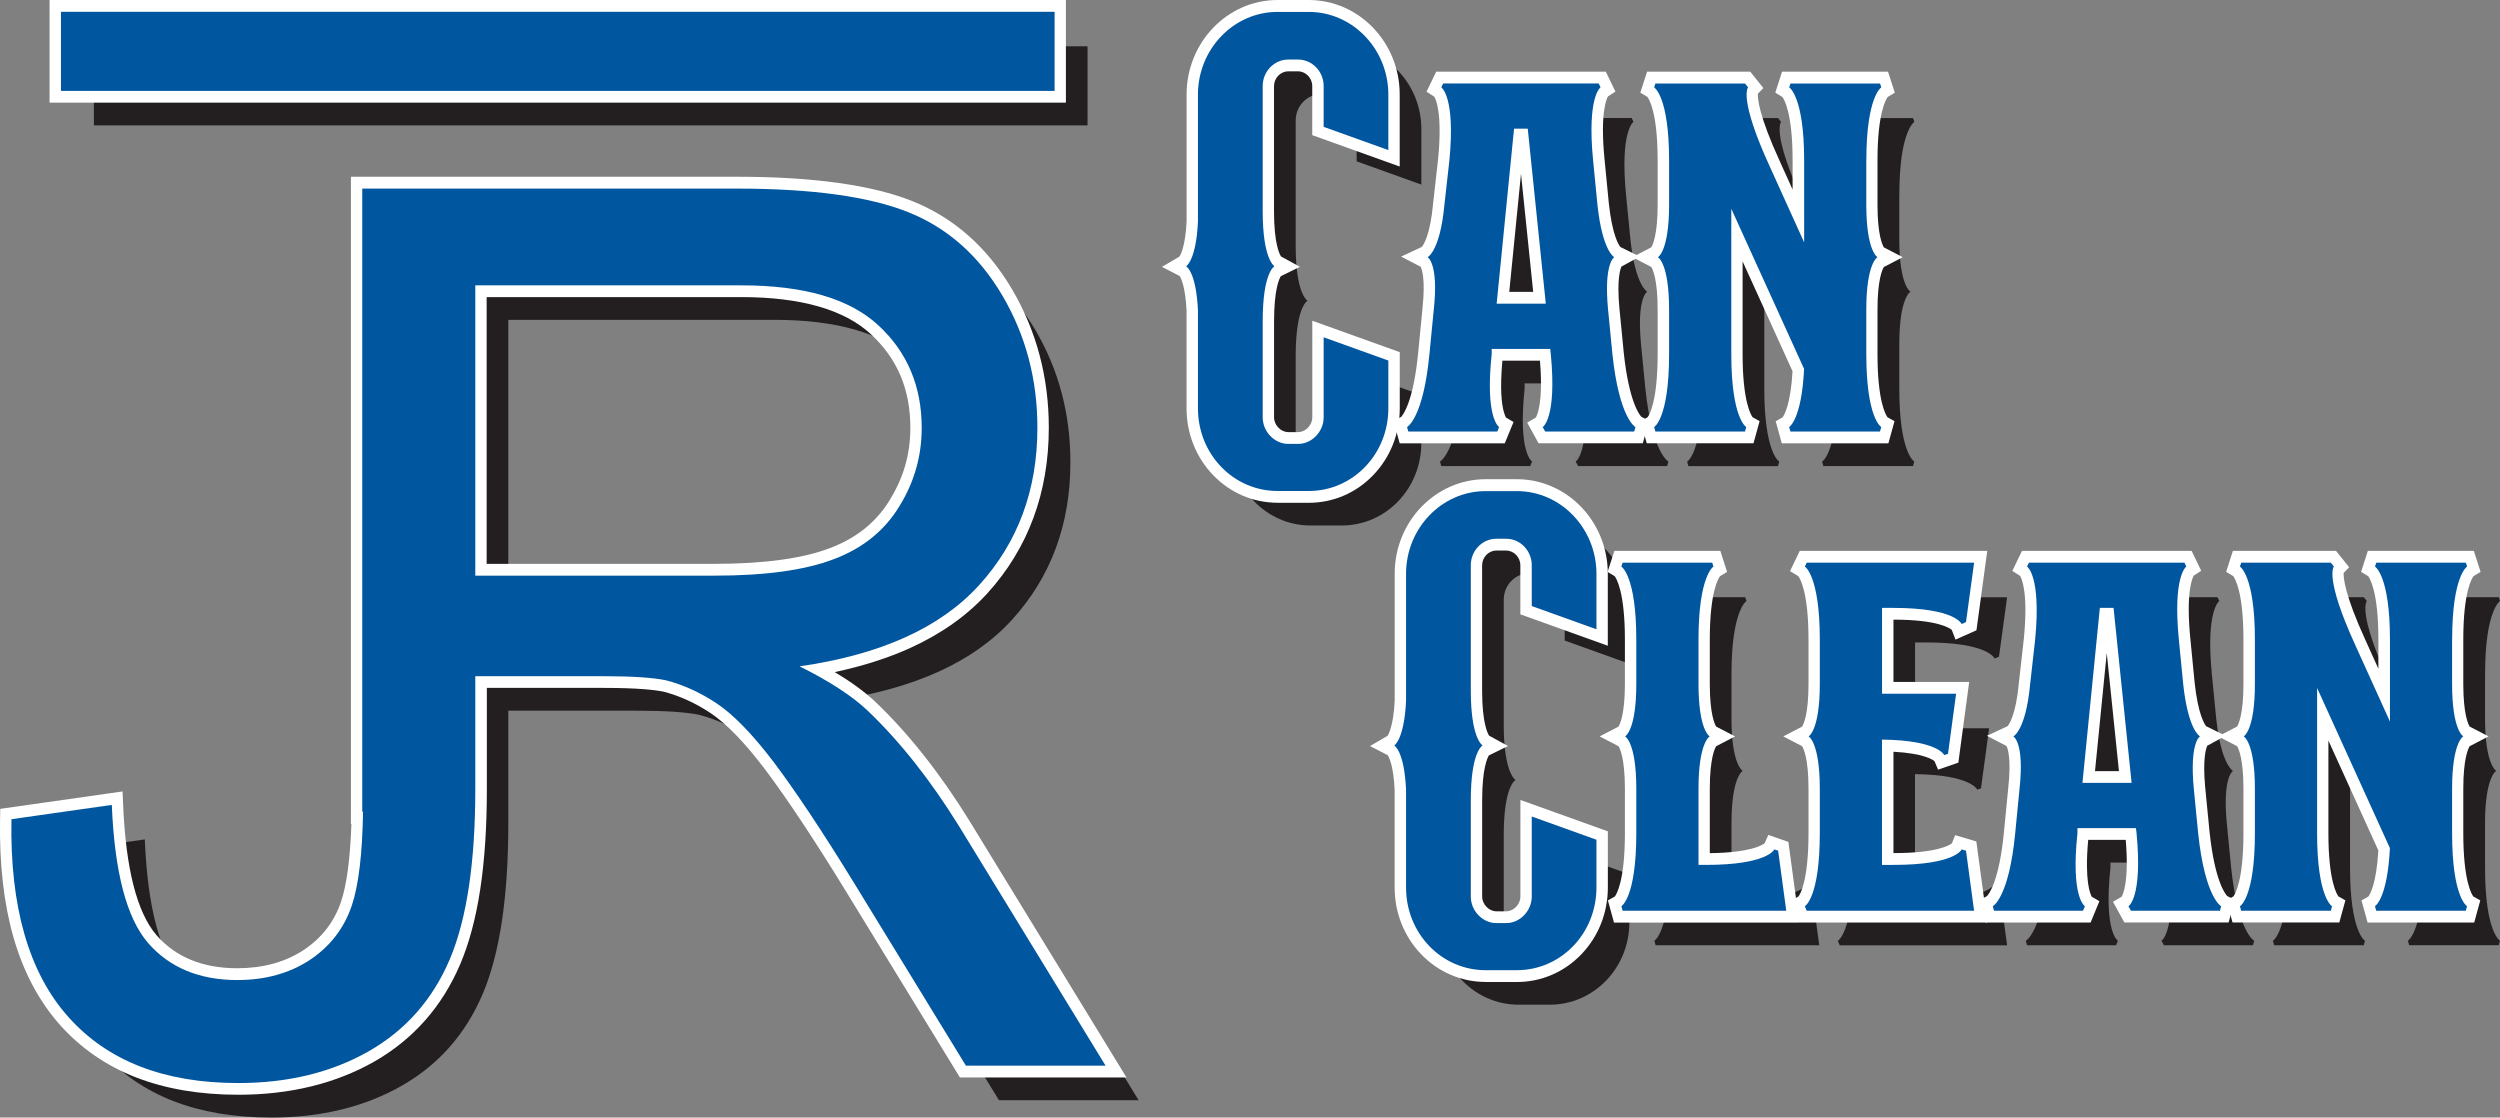 <svg xmlns="http://www.w3.org/2000/svg" id="a" viewBox="0 0 500 223.5"><rect x="0" y="0" width="500" height="223.5" fill="#808080" stroke="none"/><path d="M101.66,63.97v58.06h47.81c10.23,0,18.18-1.1,23.92-3.31,5.74-2.16,10.11-5.68,13.06-10.53,2.99-4.82,4.49-10.04,4.49-15.72,0-8.29-2.87-15.15-8.66-20.5-5.78-5.35-14.91-8-27.38-8h-53.24ZM8.89,170.74l20.07-2.86c.55,13.43,2.95,22.62,7.24,27.6,4.29,4.94,10.27,7.43,17.86,7.43,5.59,0,10.43-1.35,14.48-4,4.05-2.69,6.88-6.33,8.42-10.9,1.37-4.07,2.11-10.35,2.25-18.76h-.16s0-124.63,0-124.63h74.91c15.07,0,26.52,1.59,34.35,4.74,7.83,3.14,14.08,8.7,18.77,16.66,4.68,7.96,7,16.78,7,26.42,0,12.45-3.9,22.95-11.65,31.48-7.75,8.53-19.71,13.92-35.92,16.25,5.94,2.94,10.43,5.88,13.49,8.74,6.53,6.21,12.71,14,18.49,23.36l29.23,47.77h-27.93l-22.35-36.5c-6.49-10.58-11.88-18.62-16.09-24.21-4.25-5.59-8.03-9.47-11.37-11.72-3.3-2.2-6.73-3.76-10.19-4.65-2.52-.53-6.65-.82-12.43-.82h-25.7v22.54c0,14.66-1.69,26.01-5.11,34.09-3.42,8.04-8.81,14.17-16.25,18.41-7.4,4.21-16.09,6.33-26.05,6.33-14.83,0-26.16-4.41-34.03-13.27-7.87-8.86-11.65-22.01-11.33-39.48" style="fill:#231f20; fill-rule:evenodd; stroke-width:0px;"></path><polygon points="18.96 9.26 217.34 9.26 217.51 9.26 217.51 9.44 217.51 24.9 217.51 25.08 217.34 25.08 18.96 25.08 18.78 25.08 18.78 24.9 18.78 9.44 18.78 9.26 18.96 9.26" style="fill:#231f20; stroke-width:0px;"></polygon><path d="M271.33,32.25v-8.14c0-2.97-2.36-5.3-5.1-5.3h-1.99c-2.74,0-5.1,2.32-5.1,5.3v25.06c0,9.69,2.36,10.98,2.36,10.98,0,0-2.36,1.16-2.36,10.98v19.25c0,2.84,2.36,5.3,5.1,5.3h1.99c2.74,0,5.1-2.45,5.1-5.3v-16.02l12.94,4.65v9.56c0,9.17-7.09,16.53-15.93,16.53h-6.22c-8.84,0-15.93-7.36-15.93-16.53v-19.63c-.37-7.75-2.36-8.78-2.36-8.78,0,0,1.99-1.16,2.36-8.91v-25.44c0-9.04,7.09-16.53,15.93-16.53h6.22c8.84,0,15.93,7.49,15.93,16.53v11.11l-12.94-4.65Z" style="fill:#231f20; stroke-width:0px;"></path><path d="M333.68,92.31l-.25.9h-17.8l-.5-.9s2.86-1.68,1.62-14.6l-.12-1.03h-11.7v1.03c-1.37,12.92,1.49,14.6,1.49,14.6l-.37.9h-17.8l-.25-.9s3.24-1.68,4.48-14.6l.87-8.91c1-9.3-1.24-10.46-1.24-10.46,0,0,2.49-1.16,3.36-10.46l1-8.91c1.24-12.79-1.62-14.6-1.62-14.6l.37-.77h31.11l.37.77s-2.74,1.81-1.49,14.6l.87,8.91c1,9.3,3.36,10.46,3.36,10.46,0,0-2.12,1.16-1.24,10.46l.87,8.91c1.37,12.92,4.6,14.6,4.6,14.6ZM315.76,67.64l-3.61-35h-2.74l-3.48,35h9.83Z" style="fill:#231f20; stroke-width:0px;"></path><path d="M379.86,38.97v8.91c0,9.3,2.24,10.46,2.24,10.46,0,0-2.24,1.16-2.24,10.46v8.91c0,12.92,2.99,14.6,2.99,14.6l-.25.9h-17.92l-.25-.9s2.49-1.42,2.99-11.62l-14.56-32.03v29.06c0,12.92,2.99,14.6,2.99,14.6l-.25.9h-17.92l-.25-.9s2.99-1.68,2.99-14.6v-8.91c0-9.3-2.24-10.46-2.24-10.46,0,0,2.24-1.16,2.24-10.46v-8.91c0-12.79-2.99-14.6-2.99-14.6l.25-.77h17.92l.62.77s-1.99,2.07,4.36,15.89l6.85,15.11v-16.4c0-12.79-2.99-14.6-2.99-14.6l.25-.77h17.92l.25.77s-2.99,1.81-2.99,14.6Z" style="fill:#231f20; stroke-width:0px;"></path><path d="M312.94,128.09v-8.14c0-2.97-2.36-5.3-5.1-5.3h-1.99c-2.74,0-5.1,2.32-5.1,5.3v25.06c0,9.69,2.36,10.98,2.36,10.98,0,0-2.36,1.16-2.36,10.98v19.25c0,2.84,2.36,5.3,5.1,5.3h1.99c2.74,0,5.1-2.45,5.1-5.3v-16.02l12.94,4.65v9.56c0,9.17-7.09,16.53-15.93,16.53h-6.22c-8.84,0-15.93-7.36-15.93-16.53v-19.63c-.37-7.75-2.36-8.78-2.36-8.78,0,0,1.99-1.16,2.36-8.91v-25.44c0-9.04,7.09-16.53,15.93-16.53h6.22c8.84,0,15.93,7.49,15.93,16.53v11.11l-12.94-4.65Z" style="fill:#231f20; stroke-width:0px;"></path><path d="M362.23,177.04l1.62,12.01h-32.73l-.25-.9s2.99-1.68,2.99-14.6v-8.91c0-9.3-2.24-10.46-2.24-10.46,0,0,2.24-1.16,2.24-10.46v-8.91c0-12.79-2.99-14.6-2.99-14.6l.25-.77h17.92l.25.77s-2.99,1.81-2.99,14.6v8.91c0,9.3,2.24,10.46,2.24,10.46,0,0-2.24,1.16-2.24,10.46v15.24h1.49c12.32,0,13.69-3.1,13.69-3.1l.75.26Z" style="fill:#231f20; stroke-width:0px;"></path><path d="M383.01,128.48v17.18h14.81l-1.62,12.01-.75.26s-1.24-2.97-12.45-3.1v25.06h2.24c12.45,0,13.69-3.1,13.69-3.1l.87.26,1.62,12.01h-33.48l-.37-.9s2.99-1.68,2.99-14.6v-8.91c0-9.3-2.24-10.46-2.24-10.46,0,0,2.24-1.16,2.24-10.46v-8.91c0-12.79-2.99-14.6-2.99-14.6l.37-.77h33.48l-1.62,11.88-.87.39s-1.24-3.23-13.69-3.23h-2.24Z" style="fill:#231f20; stroke-width:0px;"></path><path d="M450.84,188.15l-.25.9h-17.8l-.5-.9s2.86-1.68,1.62-14.6l-.12-1.03h-11.7v1.03c-1.37,12.92,1.49,14.6,1.49,14.6l-.37.9h-17.8l-.25-.9s3.24-1.68,4.48-14.6l.87-8.91c1-9.3-1.24-10.46-1.24-10.46,0,0,2.49-1.16,3.36-10.46l1-8.91c1.24-12.79-1.62-14.6-1.62-14.6l.37-.77h31.11l.37.77s-2.74,1.81-1.49,14.6l.87,8.91c1,9.3,3.36,10.46,3.36,10.46,0,0-2.12,1.16-1.24,10.46l.87,8.91c1.37,12.92,4.6,14.6,4.6,14.6ZM432.92,163.48l-3.61-35h-2.74l-3.48,35h9.83Z" style="fill:#231f20; stroke-width:0px;"></path><path d="M497.01,134.8v8.91c0,9.3,2.24,10.46,2.24,10.46,0,0-2.24,1.16-2.24,10.46v8.91c0,12.92,2.99,14.6,2.99,14.6l-.25.9h-17.92l-.25-.9s2.49-1.42,2.99-11.62l-14.56-32.03v29.06c0,12.92,2.99,14.6,2.99,14.6l-.25.9h-17.92l-.25-.9s2.99-1.68,2.99-14.6v-8.91c0-9.3-2.24-10.46-2.24-10.46,0,0,2.24-1.16,2.24-10.46v-8.91c0-12.79-2.99-14.6-2.99-14.6l.25-.77h17.92l.62.77s-1.99,2.07,4.36,15.89l6.85,15.11v-16.4c0-12.79-2.99-14.6-2.99-14.6l.25-.77h17.92l.25.77s-2.99,1.81-2.99,14.6Z" style="fill:#231f20; stroke-width:0px;"></path><path d="M47.65,218.95c-7.66,0-14.53-1.17-20.43-3.46-5.98-2.33-11.12-5.89-15.28-10.57-4.15-4.68-7.26-10.54-9.24-17.44-1.95-6.78-2.85-14.75-2.69-23.69l.04-2.02,24.46-3.48.11,2.59c.53,12.81,2.77,21.61,6.66,26.13,3.82,4.41,9.27,6.64,16.17,6.64,5.11,0,9.57-1.22,13.26-3.63,3.63-2.41,6.15-5.67,7.5-9.69,1.14-3.39,1.83-8.62,2.07-15.56h-.1s0-129.42,0-129.42h77.18c15.25,0,27.08,1.65,35.17,4.9,8.27,3.32,14.96,9.25,19.89,17.63,4.87,8.28,7.34,17.58,7.34,27.65,0,13-4.13,24.14-12.26,33.1-4.07,4.48-9.29,8.18-15.53,11-4.42,2-9.46,3.6-15.02,4.79,3.22,1.93,5.9,3.88,8,5.83l.02.02c6.66,6.33,13.01,14.34,18.87,23.82l31.45,51.4h-33.31l-23.02-37.6c-6.21-10.12-11.59-18.21-15.96-24.03-4.04-5.32-7.68-9.09-10.81-11.19-3.04-2.03-6.23-3.49-9.46-4.33-1.68-.35-5.11-.76-11.93-.76h-23.43v20.18c0,15.15-1.74,26.61-5.31,35.04-3.62,8.5-9.41,15.07-17.23,19.53-7.73,4.39-16.86,6.62-27.14,6.62ZM142.87,112.77c9.89,0,17.67-1.06,23.13-3.16h.01c5.25-1.98,9.26-5.2,11.92-9.58v-.02c2.79-4.47,4.14-9.2,4.14-14.44,0-7.69-2.58-13.82-7.9-18.74-5.31-4.91-14.02-7.41-25.87-7.41h-50.97v53.35h45.54Z" style="fill:#fff; fill-rule:evenodd; stroke-width:0px;"></path><path d="M95.06,57.07v58.06h47.81c10.23,0,18.18-1.1,23.92-3.31,5.74-2.16,10.11-5.68,13.06-10.53,2.99-4.82,4.49-10.04,4.49-15.72,0-8.29-2.87-15.15-8.66-20.5-5.78-5.35-14.91-8-27.38-8h-53.24ZM2.29,163.84l20.07-2.86c.55,13.43,2.95,22.62,7.24,27.6,4.29,4.94,10.27,7.43,17.86,7.43,5.59,0,10.43-1.35,14.48-4,4.05-2.69,6.88-6.33,8.42-10.9,1.37-4.07,2.11-10.35,2.25-18.76h-.16s0-124.63,0-124.63h74.91c15.07,0,26.52,1.59,34.35,4.74,7.83,3.14,14.08,8.7,18.77,16.66,4.68,7.96,7,16.78,7,26.42,0,12.45-3.9,22.95-11.65,31.48-7.75,8.53-19.71,13.92-35.92,16.25,5.94,2.94,10.43,5.88,13.49,8.74,6.53,6.21,12.71,14,18.49,23.36l29.23,47.77h-27.93l-22.35-36.5c-6.49-10.58-11.88-18.62-16.09-24.21-4.25-5.59-8.03-9.47-11.37-11.72-3.3-2.2-6.73-3.76-10.19-4.65-2.52-.53-6.65-.82-12.43-.82h-25.7v22.54c0,14.66-1.69,26.01-5.11,34.09-3.42,8.04-8.81,14.17-16.25,18.41-7.4,4.21-16.09,6.33-26.05,6.33-14.83,0-26.16-4.41-34.03-13.27-7.87-8.86-11.65-22.01-11.33-39.48" style="fill:#0156a0; fill-rule:evenodd; stroke-width:0px;"></path><rect x="9.91" width="203.27" height="20.53" style="fill:#fff; stroke-width:0px;"></rect><polygon points="12.36 2.36 210.74 2.36 210.92 2.36 210.92 2.54 210.92 17.99 210.92 18.18 210.74 18.18 12.36 18.18 12.19 18.18 12.19 17.99 12.19 2.54 12.19 2.36 12.36 2.36" style="fill:#0156a0; stroke-width:0px;"></polygon><path d="M255.52,100.55c-4.88,0-9.46-1.96-12.89-5.52s-5.32-8.31-5.32-13.37v-19.57c-.24-4.84-1.13-6.5-1.38-6.88l-3.55-1.84,3.5-2.04c.24-.36,1.19-2.04,1.44-7.05v-25.39c0-10.42,8.17-18.89,18.2-18.89h6.22c10.04,0,18.2,8.47,18.2,18.89v14.42l-17.49-6.28v-9.82c0-1.59-1.3-2.94-2.83-2.94h-1.99c-1.53,0-2.83,1.35-2.83,2.94v25.06c0,6.54,1.13,8.62,1.41,9.03l3.77,2.06-3.81,1.87c-.29.45-1.36,2.53-1.36,9v19.25c0,1.54,1.35,2.94,2.83,2.94h1.99c1.48,0,2.83-1.4,2.83-2.94v-19.33l17.49,6.28v11.24c0,5.06-1.89,9.81-5.32,13.37-3.43,3.56-8,5.52-12.88,5.52h-6.22Z" style="fill:#fff; stroke-width:0px;"></path><path d="M264.73,25.35v-8.14c0-2.97-2.36-5.3-5.1-5.3h-1.99c-2.74,0-5.1,2.32-5.1,5.3v25.06c0,9.69,2.36,10.98,2.36,10.98,0,0-2.36,1.16-2.36,10.98v19.25c0,2.84,2.36,5.3,5.1,5.3h1.99c2.74,0,5.1-2.45,5.1-5.3v-16.02l12.94,4.65v9.56c0,9.17-7.09,16.53-15.93,16.53h-6.22c-8.84,0-15.93-7.36-15.93-16.53v-19.63c-.37-7.75-2.36-8.78-2.36-8.78,0,0,1.99-1.16,2.36-8.91v-25.44c0-9.04,7.09-16.53,15.93-16.53h6.22c8.84,0,15.93,7.49,15.93,16.53v11.11l-12.94-4.65Z" style="fill:#0156a0; stroke-width:0px;"></path><path d="M307.72,88.67l-2.28-4.15,1.72-1.01c.29-.48,1.52-3.06.83-11.37h-7.51c-.52,5.61-.15,8.63.27,10.19.18.68.36,1.04.45,1.19l1.51.88-1.76,4.27h-21.01l-1.24-4.49,1.52-.79c.34-.35,2.45-2.92,3.41-12.81l.87-8.94c.61-5.74-.11-7.78-.36-8.28l-3.92-2.04,4.14-1.93c.3-.35,1.66-2.25,2.26-8.65v-.04s1-8.9,1-8.9c.9-9.23-.47-12-.77-12.47l-1.55-.98,1.94-4.02h33.92l1.92,3.98-1.49.98c-.29.5-1.59,3.31-.69,12.53l.87,8.9c.69,6.4,2.01,8.33,2.31,8.69l3.86,1.9-3.65,2c-.24.52-.95,2.58-.41,8.35l.87,8.89c1.05,9.91,3.19,12.47,3.53,12.82l1.52.79-1.24,4.49h-20.83ZM306.64,58.38l-2.44-23.62-2.35,23.62h4.79Z" style="fill:#fff; stroke-width:0px;"></path><path d="M327.09,85.41l-.25.9h-17.8l-.5-.9s2.86-1.68,1.62-14.6l-.12-1.03h-11.7v1.03c-1.37,12.92,1.49,14.6,1.49,14.6l-.37.9h-17.8l-.25-.9s3.24-1.68,4.48-14.6l.87-8.91c1-9.3-1.24-10.46-1.24-10.46,0,0,2.49-1.16,3.36-10.46l1-8.91c1.24-12.79-1.62-14.6-1.62-14.6l.37-.77h31.11l.37.77s-2.74,1.81-1.49,14.6l.87,8.91c1,9.3,3.36,10.46,3.36,10.46,0,0-2.12,1.16-1.24,10.46l.87,8.91c1.37,12.92,4.6,14.6,4.6,14.6ZM309.16,60.74l-3.61-35h-2.74l-3.48,35h9.83Z" style="fill:#0156a0; stroke-width:0px;"></path><path d="M356.36,88.67l-1.22-4.42,1.38-.79c.28-.37,1.6-2.44,1.99-9.21l-9.99-21.98v18.54c0,9.53,1.68,12.21,2.01,12.64l1.39.78-1.22,4.43h-21.35l-1.22-4.43,1.39-.78c.33-.43,2.01-3.11,2.01-12.64v-8.91c0-6.07-1-8.07-1.28-8.51l-3.77-1.96,3.77-1.96c.28-.44,1.28-2.44,1.28-8.51v-8.91c0-9.57-1.73-12.26-2.05-12.67l-1.41-.85,1.35-4.2h20.62l2.63,3.28-1.1,1.14c-.05.86.14,4.25,4.43,13.59l2.52,5.57v-5.85c0-9.57-1.73-12.26-2.05-12.67l-1.41-.85,1.35-4.2h21.2l1.35,4.2-1.41.85c-.31.41-2.05,3.1-2.05,12.67v8.91c0,6.07,1,8.07,1.28,8.51l3.77,1.96-3.77,1.96c-.28.44-1.28,2.44-1.28,8.51v8.91c0,9.53,1.68,12.21,2.01,12.64l1.39.78-1.22,4.43h-21.35Z" style="fill:#fff; stroke-width:0px;"></path><path d="M373.26,32.06v8.91c0,9.3,2.24,10.46,2.24,10.46,0,0-2.24,1.16-2.24,10.46v8.91c0,12.92,2.99,14.6,2.99,14.6l-.25.9h-17.92l-.25-.9s2.49-1.42,2.99-11.62l-14.56-32.03v29.06c0,12.92,2.99,14.6,2.99,14.6l-.25.9h-17.92l-.25-.9s2.99-1.68,2.99-14.6v-8.91c0-9.3-2.24-10.46-2.24-10.46,0,0,2.24-1.16,2.24-10.46v-8.91c0-12.79-2.99-14.6-2.99-14.6l.25-.77h17.92l.62.77s-1.99,2.07,4.36,15.89l6.85,15.11v-16.4c0-12.79-2.99-14.6-2.99-14.6l.25-.77h17.92l.25.77s-2.99,1.81-2.99,14.6Z" style="fill:#0156a0; stroke-width:0px;"></path><path d="M297.14,196.39c-4.88,0-9.46-1.96-12.89-5.52s-5.32-8.31-5.32-13.37v-19.57c-.24-4.84-1.13-6.5-1.38-6.88l-3.55-1.84,3.5-2.04c.24-.36,1.19-2.04,1.44-7.05v-25.39c0-10.42,8.17-18.89,18.2-18.89h6.22c10.04,0,18.2,8.47,18.2,18.89v14.42l-17.49-6.28v-9.82c0-1.59-1.3-2.94-2.83-2.94h-1.99c-1.53,0-2.83,1.35-2.83,2.94v25.06c0,6.54,1.13,8.62,1.41,9.03l3.77,2.06-3.81,1.87c-.29.45-1.36,2.53-1.36,9v19.25c0,1.54,1.35,2.94,2.83,2.94h1.99c1.48,0,2.83-1.4,2.83-2.94v-19.33l17.49,6.28v11.24c0,5.06-1.89,9.81-5.32,13.37s-8,5.52-12.88,5.52h-6.22Z" style="fill:#fff; stroke-width:0px;"></path><path d="M306.35,121.19v-8.14c0-2.97-2.36-5.3-5.1-5.3h-1.99c-2.74,0-5.1,2.32-5.1,5.3v25.06c0,9.69,2.36,10.98,2.36,10.98,0,0-2.36,1.16-2.36,10.98v19.25c0,2.84,2.36,5.3,5.1,5.3h1.99c2.74,0,5.1-2.45,5.1-5.3v-16.02l12.94,4.65v9.56c0,9.17-7.09,16.53-15.93,16.53h-6.22c-8.84,0-15.93-7.36-15.93-16.53v-19.63c-.37-7.75-2.36-8.78-2.36-8.78,0,0,1.99-1.16,2.36-8.91v-25.44c0-9.04,7.09-16.53,15.93-16.53h6.22c8.84,0,15.93,7.49,15.93,16.53v11.11l-12.94-4.65Z" style="fill:#0156a0; stroke-width:0px;"></path><path d="M322.8,184.51l-1.22-4.43,1.39-.78c.33-.43,2.01-3.11,2.01-12.64v-8.91c0-6.07-1-8.07-1.28-8.51l-3.77-1.96,3.77-1.96c.28-.44,1.28-2.44,1.28-8.51v-8.91c0-9.57-1.73-12.26-2.05-12.67l-1.41-.85,1.35-4.2h21.2l1.35,4.2-1.41.85c-.32.41-2.05,3.1-2.05,12.67v8.91c0,6.07,1,8.07,1.28,8.51l3.77,1.96-3.77,1.96c-.28.44-1.28,2.44-1.28,8.51v12.88c8.17-.09,10.54-1.64,10.97-1.99l.73-1.65,4.02,1.39,2.17,16.14h-37.06Z" style="fill:#fff; stroke-width:0px;"></path><path d="M355.63,170.14l1.62,12.01h-32.73l-.25-.9s2.99-1.68,2.99-14.6v-8.91c0-9.3-2.24-10.46-2.24-10.46,0,0,2.24-1.16,2.24-10.46v-8.91c0-12.79-2.99-14.6-2.99-14.6l.25-.77h17.92l.25.77s-2.99,1.81-2.99,14.6v8.91c0,9.3,2.24,10.46,2.24,10.46,0,0-2.24,1.16-2.24,10.46v15.24h1.49c12.32,0,13.69-3.1,13.69-3.1l.75.26Z" style="fill:#0156a0; stroke-width:0px;"></path><path d="M359.86,184.51l-1.78-4.31,1.61-.9c.33-.43,2.01-3.11,2.01-12.64v-8.91c0-6.07-1-8.07-1.28-8.51l-3.77-1.96,3.77-1.96c.28-.44,1.28-2.44,1.28-8.51v-8.91c0-9.57-1.73-12.26-2.05-12.67l-1.65-1,1.95-4.05h37.5l-2.16,15.88-4.19,1.86-.75-1.95c-.44-.37-2.9-2.04-11.66-2.04v12.46h15.15l-2.17,16.14-4.06,1.4-.71-1.7c-.37-.31-2.22-1.56-8.21-1.88v20.27c8.72,0,11.22-1.58,11.69-1.96l.65-1.63,4.24,1.26,2.18,16.21h-37.59Z" style="fill:#fff; stroke-width:0px;"></path><path d="M376.41,121.57v17.18h14.81l-1.62,12.01-.75.26s-1.24-2.97-12.45-3.1v25.06h2.24c12.45,0,13.69-3.1,13.69-3.1l.87.26,1.62,12.01h-33.48l-.37-.9s2.99-1.68,2.99-14.6v-8.91c0-9.3-2.24-10.46-2.24-10.46,0,0,2.24-1.16,2.24-10.46v-8.91c0-12.79-2.99-14.6-2.99-14.6l.37-.77h33.48l-1.62,11.88-.87.39s-1.24-3.23-13.69-3.23h-2.24Z" style="fill:#0156a0; stroke-width:0px;"></path><path d="M424.88,184.51l-2.28-4.15,1.72-1.01c.29-.48,1.52-3.06.83-11.37h-7.51c-.76,8.31.43,10.88.73,11.38l1.51.88-1.76,4.27h-21.01l-1.24-4.49,1.52-.79c.34-.35,2.45-2.92,3.4-12.81l.87-8.94c.62-5.74-.11-7.78-.36-8.28l-3.92-2.04,4.14-1.93c.3-.35,1.66-2.25,2.26-8.65v-.04s1-8.9,1-8.9c.9-9.23-.47-12-.77-12.47l-1.55-.98,1.94-4.02h33.92l1.92,3.98-1.49.98c-.29.5-1.59,3.3-.69,12.53l.87,8.9c.69,6.4,2.01,8.33,2.31,8.69l3.86,1.9-3.65,2c-.24.52-.95,2.58-.41,8.35l.87,8.89c1.05,9.91,3.19,12.47,3.53,12.82l1.52.79-1.24,4.49h-20.83ZM423.79,154.22l-2.44-23.62-2.35,23.62h4.79Z" style="fill:#fff; stroke-width:0px;"></path><path d="M444.24,181.25l-.25.9h-17.8l-.5-.9s2.86-1.68,1.62-14.6l-.12-1.03h-11.7v1.03c-1.37,12.92,1.49,14.6,1.49,14.6l-.37.9h-17.8l-.25-.9s3.24-1.68,4.48-14.6l.87-8.91c1-9.3-1.24-10.46-1.24-10.46,0,0,2.49-1.16,3.36-10.46l1-8.91c1.24-12.79-1.62-14.6-1.62-14.6l.37-.77h31.11l.37.77s-2.74,1.81-1.49,14.6l.87,8.91c1,9.3,3.36,10.46,3.36,10.46,0,0-2.12,1.16-1.24,10.46l.87,8.91c1.37,12.92,4.6,14.6,4.6,14.6ZM426.32,156.58l-3.61-35h-2.74l-3.48,35h9.83Z" style="fill:#0156a0; stroke-width:0px;"></path><path d="M473.52,184.51l-1.22-4.42,1.38-.79c.28-.37,1.6-2.44,1.99-9.21l-9.99-21.98v18.54c0,9.53,1.68,12.21,2.01,12.64l1.39.78-1.22,4.43h-21.35l-1.22-4.43,1.39-.78c.33-.43,2.01-3.11,2.01-12.64v-8.91c0-6.07-1-8.07-1.28-8.51l-3.77-1.96,3.77-1.96c.28-.44,1.28-2.44,1.28-8.51v-8.91c0-9.57-1.73-12.26-2.05-12.67l-1.41-.85,1.35-4.2h20.62l2.63,3.28-1.1,1.14c-.05.86.14,4.25,4.43,13.59l2.52,5.57v-5.85c0-9.57-1.73-12.26-2.05-12.67l-1.41-.85,1.35-4.2h21.2l1.35,4.2-1.41.85c-.32.41-2.05,3.1-2.05,12.67v8.91c0,6.07,1,8.07,1.28,8.51l3.77,1.96-3.77,1.96c-.28.44-1.28,2.44-1.28,8.51v8.91c0,9.53,1.68,12.21,2.01,12.64l1.39.78-1.22,4.43h-21.35Z" style="fill:#fff; stroke-width:0px;"></path><path d="M490.42,127.9v8.91c0,9.3,2.24,10.46,2.24,10.46,0,0-2.24,1.16-2.24,10.46v8.91c0,12.92,2.99,14.6,2.99,14.6l-.25.9h-17.92l-.25-.9s2.49-1.42,2.99-11.62l-14.56-32.03v29.06c0,12.92,2.99,14.6,2.99,14.6l-.25.9h-17.92l-.25-.9s2.99-1.68,2.99-14.6v-8.91c0-9.3-2.24-10.46-2.24-10.46,0,0,2.24-1.16,2.24-10.46v-8.91c0-12.79-2.99-14.6-2.99-14.6l.25-.77h17.92l.62.77s-1.99,2.07,4.36,15.89l6.85,15.11v-16.4c0-12.79-2.99-14.6-2.99-14.6l.25-.77h17.92l.25.77s-2.99,1.81-2.99,14.6Z" style="fill:#0156a0; stroke-width:0px;"></path></svg>